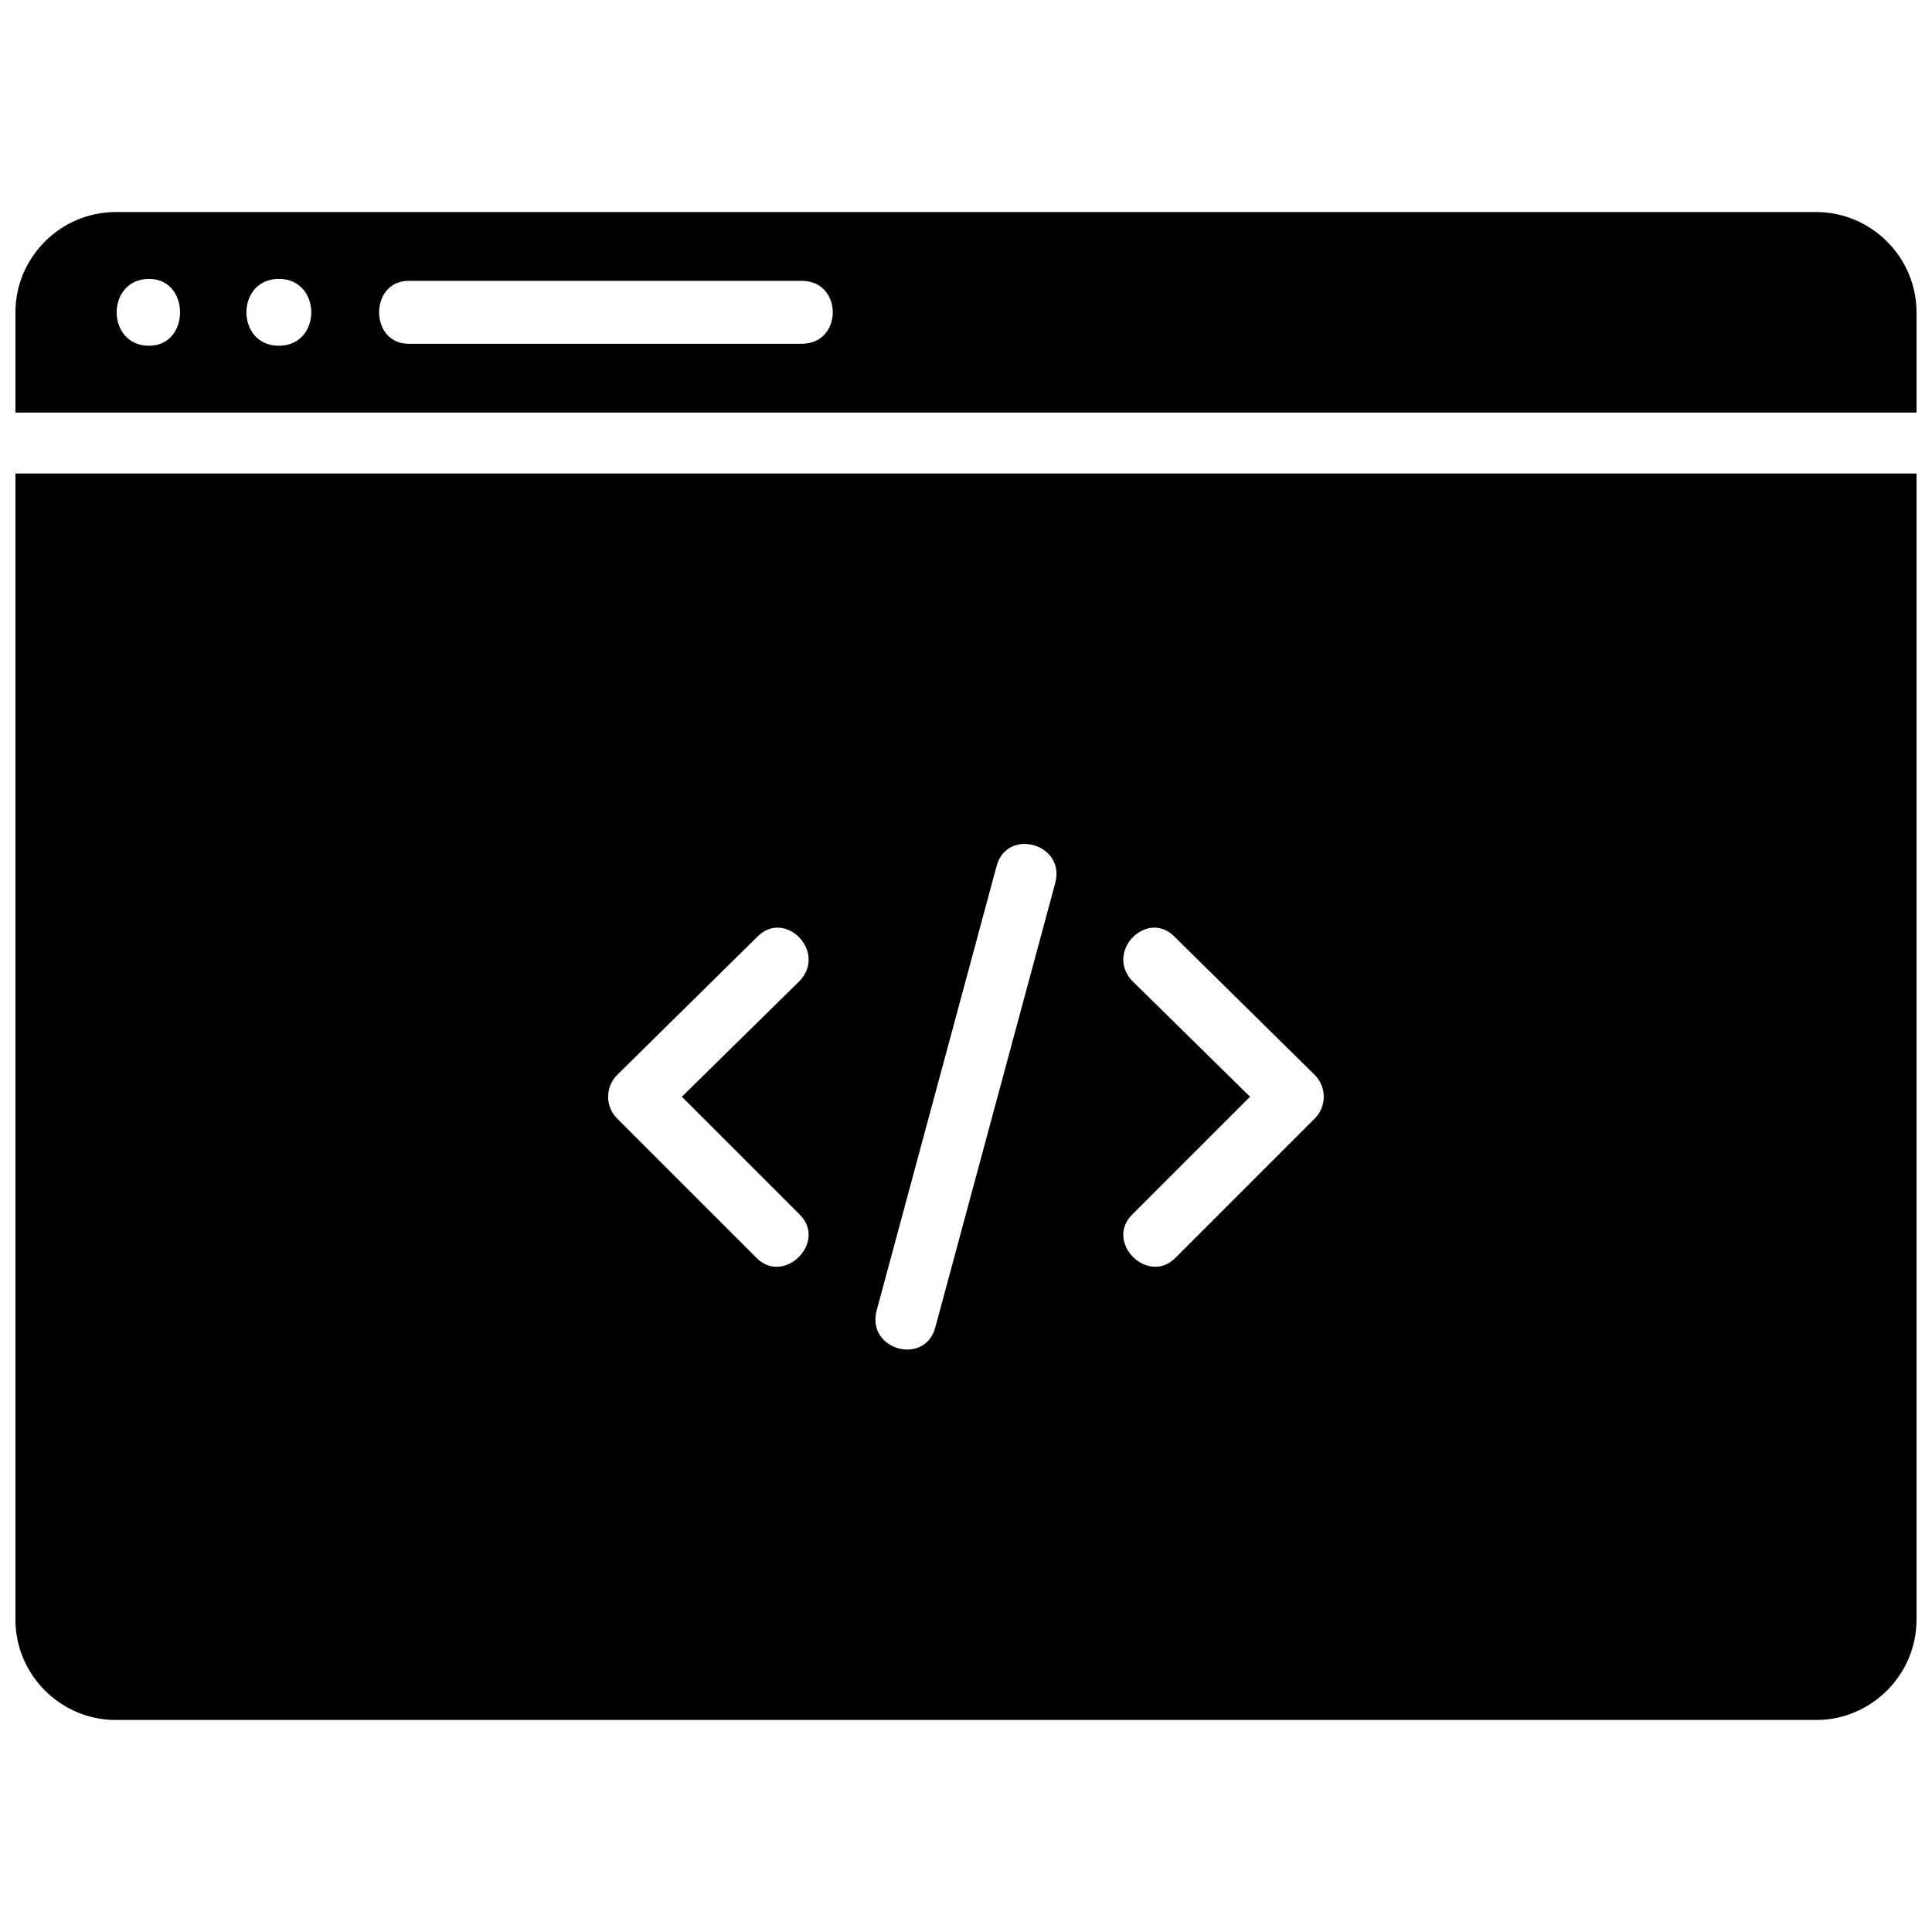 <?xml version="1.0" encoding="UTF-8"?>
<!-- Uploaded to: SVG Repo, www.svgrepo.com, Generator: SVG Repo Mixer Tools -->
<svg width="800px" height="800px" version="1.1" viewBox="144 144 512 512" xmlns="http://www.w3.org/2000/svg">
 <defs>
  <clipPath id="a">
   <path d="m148.09 200h503.81v400h-503.81z"/>
  </clipPath>
 </defs>
 <g clip-path="url(#a)">
  <path d="m651.9 269.49h-503.81v303.75c0 14.59 11.984 26.57 26.57 26.57h450.67c14.59 0 26.57-11.984 26.57-26.57zm0-42.723c0-14.59-11.984-26.57-26.57-26.57h-450.67c-14.59 0-26.57 11.984-26.57 26.57v26.57h503.81zm-295.41-8.336c10.941 0 10.941 16.672 0 16.672h-104.2c-10.422 0-10.422-16.672 0-16.672zm-138.59-0.52c11.461 0 11.461 17.715 0 17.715s-11.461-17.715 0-17.715zm-34.387 0c10.941 0 10.941 17.715 0 17.715-11.461 0-11.461-17.715 0-17.715zm224.55 155.78c2.606-10.422 18.234-6.254 15.629 4.168l-31.781 117.75c-2.606 10.422-18.234 6.254-15.629-4.168zm35.949 30.219c-7.293-7.816 4.168-19.277 11.461-11.461l36.992 36.469c3.125 3.125 3.125 8.336 0 11.461l-36.992 36.992c-7.293 7.293-18.758-4.168-11.461-11.461l31.262-31.262zm-99.512-11.461c7.293-7.816 18.758 3.648 11.461 11.461l-31.262 30.738 31.262 31.262c7.293 7.293-4.168 18.758-11.461 11.461l-36.992-36.992c-3.125-3.125-3.125-8.336 0-11.461z" fill-rule="evenodd"/>
 </g>
</svg>